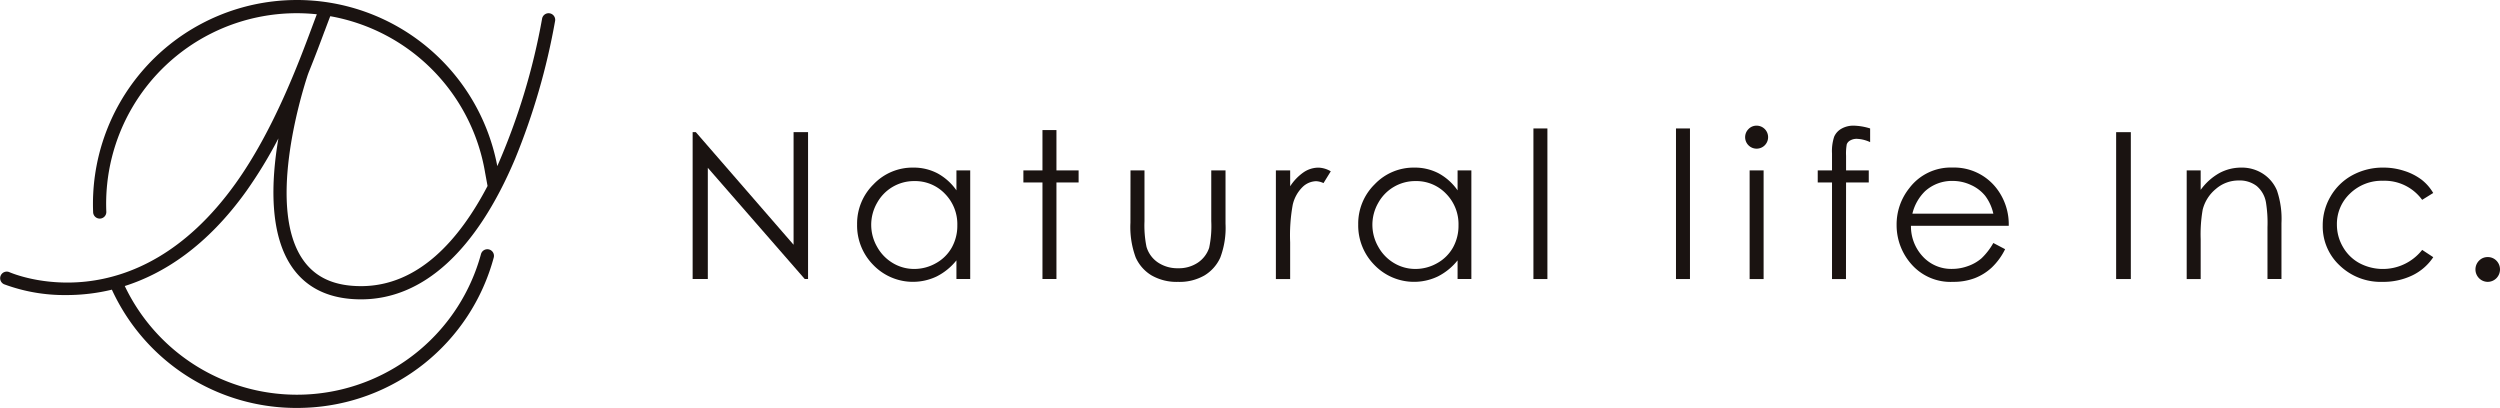 <svg xmlns="http://www.w3.org/2000/svg" width="424.828" height="69.318" viewBox="0 0 424.828 69.318"><g transform="translate(-314 -175.949)"><path d="M49.714,49.193c2.518,3.552,6.434,5.354,11.643,5.354,10.527,0,19.578-8.255,26.174-23.875a114.466,114.466,0,0,0,6.8-23.449,1.122,1.122,0,1,0-2.217-.35,111.062,111.062,0,0,1-7.608,25.034,34.655,34.655,0,0,0-68.68,7.84,1.122,1.122,0,0,0,1.121,1.077h.045a1.121,1.121,0,0,0,1.075-1.168A32.379,32.379,0,0,1,53.839,6.105c-.229.6-.489,1.294-.781,2.081-2.3,6.172-6.579,17.657-13.008,26.642C22.877,58.83,2.436,50.294,1.573,49.917a1.123,1.123,0,0,0-.9,2.057,29.449,29.449,0,0,0,10.65,1.843,32.615,32.615,0,0,0,7.689-.917A34.491,34.491,0,0,0,50.421,73q.72,0,1.447-.03A34.525,34.525,0,0,0,83.9,47.449a1.122,1.122,0,0,0-2.166-.591,32.411,32.411,0,0,1-60.531,5.424c6.594-2.1,13.934-6.735,20.669-16.147A76.582,76.582,0,0,0,47.308,27.2c-1.242,7.314-1.6,16.342,2.406,21.99M55.161,8.97c.379-1.017.7-1.871.961-2.538A32.438,32.438,0,0,1,82.415,32.909l0,.011.435,2.362c-4.8,9.173-11.76,17.019-21.5,17.019-4.5,0-7.71-1.441-9.811-4.407-6.172-8.7-.513-27.565.655-31.174.112-.353.242-.7.381-1.045,1.036-2.568,1.9-4.87,2.579-6.706" transform="translate(314 172.271)" fill="#1a1311"/><path d="M49.862,36.321V11.362h.543L67.015,30.494V11.362h2.46V36.321h-.558l-16.475-18.9v18.9Z" transform="translate(381.839 187.044)" fill="#1a1311"/><path d="M78.449,13.855V32.315H76.106v-3.17a10.152,10.152,0,0,1-3.352,2.728A9.349,9.349,0,0,1,62,29.948a9.533,9.533,0,0,1-2.773-6.914,9.362,9.362,0,0,1,2.8-6.821A9.124,9.124,0,0,1,68.76,13.38a8.711,8.711,0,0,1,4.114.967,9.376,9.376,0,0,1,3.233,2.9V13.855Zm-9.5,1.815a7.165,7.165,0,0,0-6.332,3.711,7.486,7.486,0,0,0,.009,7.46,7.308,7.308,0,0,0,2.687,2.77,7.008,7.008,0,0,0,3.618.991,7.431,7.431,0,0,0,3.7-.982,6.892,6.892,0,0,0,2.687-2.66,7.6,7.6,0,0,0,.94-3.782,7.35,7.35,0,0,0-2.108-5.355,6.994,6.994,0,0,0-5.2-2.152" transform="translate(400.421 191.05)" fill="#1a1311"/><path d="M71.932,11.242h2.376V18.1h3.767v2.054H74.308V36.559H71.932V20.153H68.69V18.1h3.242Z" transform="translate(419.215 186.805)" fill="#1a1311"/><path d="M74.788,13.539h2.376v8.618A18.345,18.345,0,0,0,77.5,26.5a4.839,4.839,0,0,0,1.946,2.684,5.919,5.919,0,0,0,3.424.982,5.781,5.781,0,0,0,3.373-.958,4.891,4.891,0,0,0,1.91-2.52,17.727,17.727,0,0,0,.358-4.532V13.539h2.424V22.6a14.329,14.329,0,0,1-.89,5.753,6.812,6.812,0,0,1-2.681,3.03,8.482,8.482,0,0,1-4.487,1.1,8.582,8.582,0,0,1-4.508-1.1,6.774,6.774,0,0,1-2.7-3.054,14.919,14.919,0,0,1-.893-5.9Z" transform="translate(431.32 191.366)" fill="#1a1311"/><path d="M83.063,13.855H85.49v2.7a8.487,8.487,0,0,1,2.29-2.382,4.51,4.51,0,0,1,2.511-.788,4.335,4.335,0,0,1,2.1.627l-1.236,2a3.334,3.334,0,0,0-1.254-.322,3.432,3.432,0,0,0-2.293.976,6.146,6.146,0,0,0-1.681,3.027,29,29,0,0,0-.439,6.379v6.245H83.063Z" transform="translate(447.749 191.05)" fill="#1a1311"/><path d="M106.977,13.855V32.315h-2.343v-3.17a10.113,10.113,0,0,1-3.349,2.728,9.353,9.353,0,0,1-10.762-1.925,9.544,9.544,0,0,1-2.773-6.914,9.362,9.362,0,0,1,2.8-6.821,9.124,9.124,0,0,1,6.738-2.833,8.732,8.732,0,0,1,4.117.967,9.4,9.4,0,0,1,3.23,2.9V13.855Zm-9.5,1.815A7.174,7.174,0,0,0,91.15,19.38a7.476,7.476,0,0,0,.012,7.46,7.3,7.3,0,0,0,2.684,2.77,7.019,7.019,0,0,0,3.621.991,7.439,7.439,0,0,0,3.7-.982,6.931,6.931,0,0,0,2.687-2.66,7.6,7.6,0,0,0,.937-3.782,7.35,7.35,0,0,0-2.108-5.355,6.989,6.989,0,0,0-5.2-2.152" transform="translate(457.054 191.05)" fill="#1a1311"/><rect width="2.376" height="25.589" transform="translate(574.577 197.777)" fill="#1a1311"/><rect width="2.376" height="25.589" transform="translate(598.802 197.777)" fill="#1a1311"/><path d="M111.72,10.992a1.957,1.957,0,0,1,1.382,3.343,1.951,1.951,0,0,1-2.752-2.767,1.873,1.873,0,0,1,1.37-.576m-1.182,7.6h2.376V37.056h-2.376Z" transform="translate(500.779 186.31)" fill="#1a1311"/><path d="M122.815,11.467v2.325a5.888,5.888,0,0,0-2.239-.561,2.192,2.192,0,0,0-1.155.281,1.244,1.244,0,0,0-.576.645,8.8,8.8,0,0,0-.119,1.943l0,2.493h3.857v2.054h-3.857l-.015,16.41h-2.373V20.646h-2.427V18.592h2.427V15.709a7.792,7.792,0,0,1,.364-2.833,2.891,2.891,0,0,1,1.239-1.367,4.088,4.088,0,0,1,2.111-.516,10.05,10.05,0,0,1,2.767.475" transform="translate(508.978 186.31)" fill="#1a1311"/><path d="M134.839,26.192l2,1.051a10.924,10.924,0,0,1-2.275,3.123,9,9,0,0,1-2.9,1.806,10.079,10.079,0,0,1-3.651.621,8.828,8.828,0,0,1-7.066-2.961,9.989,9.989,0,0,1-2.546-6.7,9.866,9.866,0,0,1,2.158-6.26,8.817,8.817,0,0,1,7.32-3.5,9.109,9.109,0,0,1,7.541,3.582,10,10,0,0,1,2.036,6.311H120.839a7.51,7.51,0,0,0,2.057,5.272,6.549,6.549,0,0,0,4.911,2.057,7.867,7.867,0,0,0,2.743-.49,7.1,7.1,0,0,0,2.266-1.3,11.1,11.1,0,0,0,2.024-2.618m0-4.973a7.874,7.874,0,0,0-1.385-3.036,6.555,6.555,0,0,0-2.4-1.833,7.338,7.338,0,0,0-3.143-.7,6.783,6.783,0,0,0-4.675,1.746,7.9,7.9,0,0,0-2.155,3.818Z" transform="translate(517.892 191.05)" fill="#1a1311"/><rect width="2.496" height="24.959" transform="translate(673.598 198.408)" fill="#1a1311"/><path d="M134.912,13.855h2.376v3.308a9.906,9.906,0,0,1,3.155-2.842,7.767,7.767,0,0,1,3.767-.94,6.548,6.548,0,0,1,3.675,1.051,6.266,6.266,0,0,1,2.364,2.833,14.951,14.951,0,0,1,.767,5.55v9.5h-2.376V23.509a21.638,21.638,0,0,0-.266-4.257,4.66,4.66,0,0,0-1.585-2.758,4.768,4.768,0,0,0-3.054-.925A5.844,5.844,0,0,0,139.876,17a6.662,6.662,0,0,0-2.248,3.529,24.456,24.456,0,0,0-.34,5.021v6.77h-2.376Z" transform="translate(550.676 191.05)" fill="#1a1311"/><path d="M161.437,17.69l-1.884,1.17a7.889,7.889,0,0,0-6.66-3.242,7.719,7.719,0,0,0-5.6,2.17,7.09,7.09,0,0,0-2.227,5.272,7.492,7.492,0,0,0,1.024,3.8,7.173,7.173,0,0,0,2.815,2.761,8.5,8.5,0,0,0,10.651-2.257l1.884,1.239a8.907,8.907,0,0,1-3.555,3.093,11.368,11.368,0,0,1-5.081,1.1,10.043,10.043,0,0,1-7.263-2.782,9.06,9.06,0,0,1-2.884-6.77A9.659,9.659,0,0,1,144,18.257a9.513,9.513,0,0,1,3.7-3.588,10.831,10.831,0,0,1,5.281-1.29,11.289,11.289,0,0,1,3.537.561,9.841,9.841,0,0,1,2.893,1.46,7.95,7.95,0,0,1,2.018,2.29" transform="translate(566.047 191.05)" fill="#1a1311"/><path d="M153.436,18.473a2.017,2.017,0,0,1,1.478.609,2.126,2.126,0,0,1,0,2.979,2.065,2.065,0,0,1-2.952,0,2.119,2.119,0,0,1,0-2.979,2.01,2.01,0,0,1,1.475-.609" transform="translate(583.306 201.162)" fill="#1a1311"/></g></svg>
